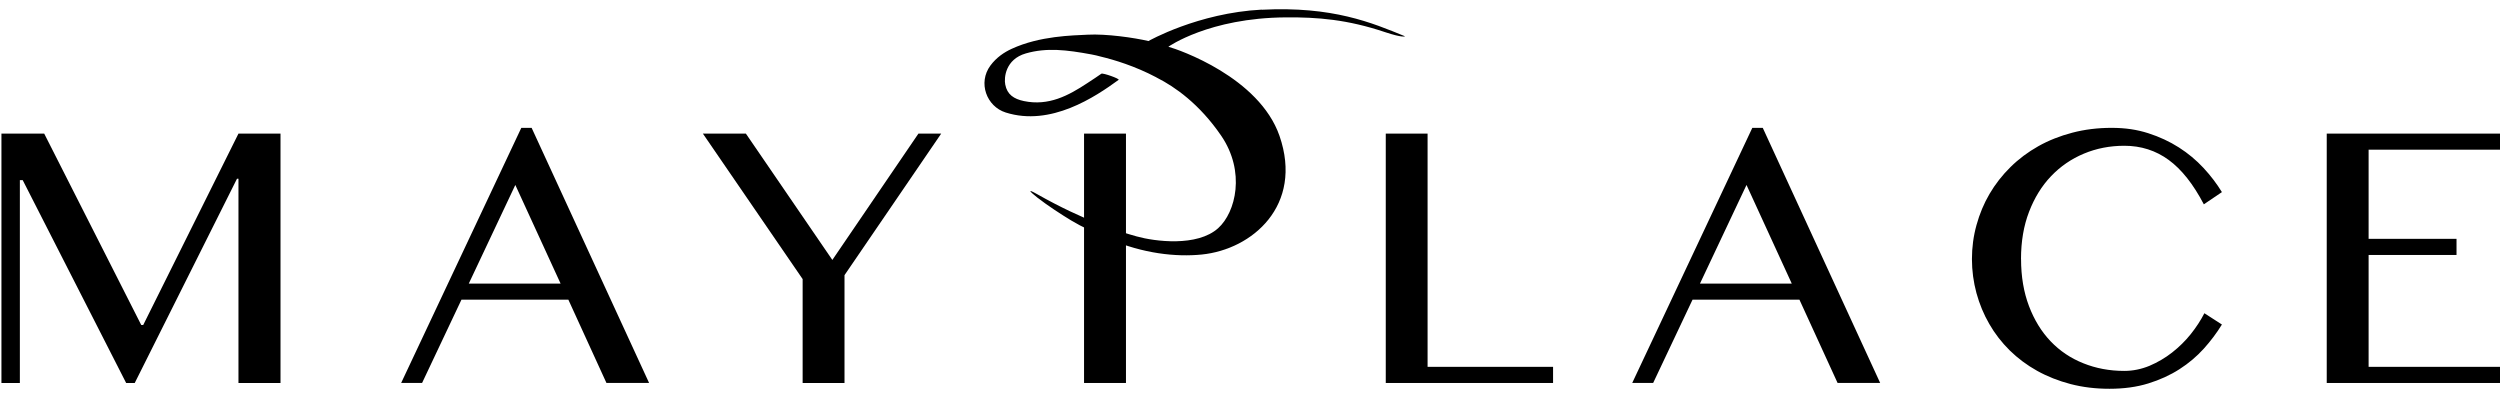 <svg width="163" height="26" viewBox="0 0 163 26" fill="none" xmlns="http://www.w3.org/2000/svg">
<g id="Frame 14">
<path id="Vector" d="M0.094 8.711H2.882L9.208 21.188H9.339L15.548 8.711H18.289V24.97H15.548V11.652H15.453L8.785 24.97H8.225L1.48 11.743H1.295V24.97H0.094V8.711Z" fill="black" style="fill:black;fill:black;fill-opacity:1;"/>
<path id="Vector_2" d="M34.662 8.336L42.32 24.966H39.539L37.057 19.539H30.087L27.521 24.966H26.156L33.989 8.336H34.666H34.662ZM30.564 18.491H36.551L33.599 12.059L30.564 18.491Z" fill="black" style="fill:black;fill:black;fill-opacity:1;"/>
<path id="Vector_3" d="M48.631 8.711L54.269 16.948L59.881 8.711H61.366L55.062 17.941V24.97H52.332V18.196L45.828 8.711H48.631Z" fill="black" style="fill:black;fill:black;fill-opacity:1;"/>
<path id="Vector_4" d="M73.413 8.711H70.68V24.97H73.413V8.711Z" fill="black" style="fill:black;fill:black;fill-opacity:1;"/>
<path id="Vector_5" d="M90.352 8.711H93.078V23.918H101.26V24.97H90.352V8.711Z" fill="black" style="fill:black;fill:black;fill-opacity:1;"/>
<path id="Vector_6" d="M114.932 8.336L122.586 24.966H119.809L117.323 19.539H110.353L107.787 24.966H106.422L114.251 8.336H114.928H114.932ZM110.837 18.491H116.824L113.872 12.059L110.837 18.491Z" fill="black" style="fill:black;fill:black;fill-opacity:1;"/>
<path id="Vector_7" d="M131.773 16.893C131.773 18.032 131.948 19.058 132.29 19.957C132.632 20.86 133.102 21.625 133.699 22.251C134.299 22.88 135.009 23.357 135.832 23.685C136.654 24.016 137.542 24.183 138.499 24.183C139.067 24.183 139.613 24.07 140.145 23.852C140.672 23.626 141.164 23.343 141.619 22.986C142.074 22.629 142.481 22.232 142.838 21.785C143.195 21.337 143.49 20.882 143.726 20.423L144.869 21.159C144.534 21.705 144.141 22.229 143.686 22.735C143.227 23.241 142.703 23.685 142.103 24.07C141.502 24.456 140.825 24.766 140.072 24.999C139.315 25.235 138.47 25.348 137.539 25.348C136.607 25.348 135.802 25.246 135.005 25.042C134.216 24.835 133.484 24.547 132.818 24.176C132.152 23.805 131.559 23.361 131.031 22.844C130.507 22.323 130.059 21.748 129.702 21.122C129.338 20.496 129.062 19.826 128.865 19.11C128.672 18.392 128.57 17.654 128.57 16.893C128.57 16.132 128.669 15.386 128.869 14.669C129.069 13.945 129.349 13.271 129.72 12.638C130.092 12.005 130.547 11.422 131.082 10.895C131.62 10.363 132.225 9.912 132.898 9.533C133.571 9.155 134.307 8.864 135.111 8.653C135.912 8.441 136.771 8.336 137.677 8.336C138.583 8.336 139.333 8.452 140.065 8.685C140.792 8.918 141.459 9.228 142.063 9.613C142.667 9.999 143.202 10.447 143.668 10.949C144.137 11.455 144.534 11.979 144.869 12.525L143.69 13.322C143.002 12.005 142.241 11.044 141.4 10.429C140.56 9.814 139.595 9.504 138.507 9.504C137.564 9.504 136.687 9.675 135.868 10.018C135.049 10.36 134.336 10.851 133.728 11.488C133.12 12.125 132.643 12.9 132.294 13.81C131.944 14.72 131.77 15.746 131.77 16.893" fill="black" style="fill:black;fill:black;fill-opacity:1;"/>
<path id="Vector_8" d="M163.001 8.711V9.759H154.433V15.572H160.165V16.624H154.433V23.918H163.001V24.97H151.703V8.711H163.001Z" fill="black" style="fill:black;fill:black;fill-opacity:1;"/>
<path id="Vector_9" d="M82.274 0.627C78.103 0.842 74.878 2.676 74.878 2.676C73.953 2.458 72.123 2.196 70.914 2.262C69.931 2.313 67.806 2.334 65.964 3.182C65.466 3.412 64.971 3.743 64.577 4.271C63.744 5.395 64.326 6.942 65.571 7.335C68.505 8.267 71.406 6.32 72.934 5.206C73.025 5.137 71.908 4.74 71.809 4.806C71.566 4.98 71.289 5.159 70.881 5.428C69.666 6.229 68.374 6.928 66.754 6.589C66.106 6.451 65.666 6.167 65.542 5.512C65.455 5.079 65.546 3.867 66.889 3.481C68.243 3.095 69.535 3.248 71.169 3.55C71.373 3.586 71.577 3.637 71.777 3.692C72.643 3.899 73.99 4.303 75.391 5.042C75.398 5.05 75.409 5.053 75.416 5.061C75.427 5.068 75.435 5.071 75.446 5.075C76.596 5.657 78.201 6.771 79.62 8.846C81.222 11.19 80.574 13.843 79.424 14.877C78.055 16.107 75.285 15.743 74.103 15.412C72.92 15.081 70.674 14.389 67.617 12.657C66.94 12.274 67.136 12.486 67.631 12.879C68.264 13.377 69.225 14.003 69.837 14.371C70.546 14.8 71.406 15.19 72.341 15.594C74.525 16.529 76.658 16.766 78.357 16.595C81.648 16.264 84.989 13.392 83.424 8.86C82.095 5.035 76.854 3.23 76.177 3.048C76.177 3.048 78.82 1.166 83.832 1.133C85.906 1.115 87.857 1.272 90.314 2.098C91.457 2.48 91.61 2.367 91.61 2.367C89.444 1.479 86.889 0.398 82.27 0.635" fill="black" style="fill:black;fill:black;fill-opacity:1;"/>
</g>
</svg>
